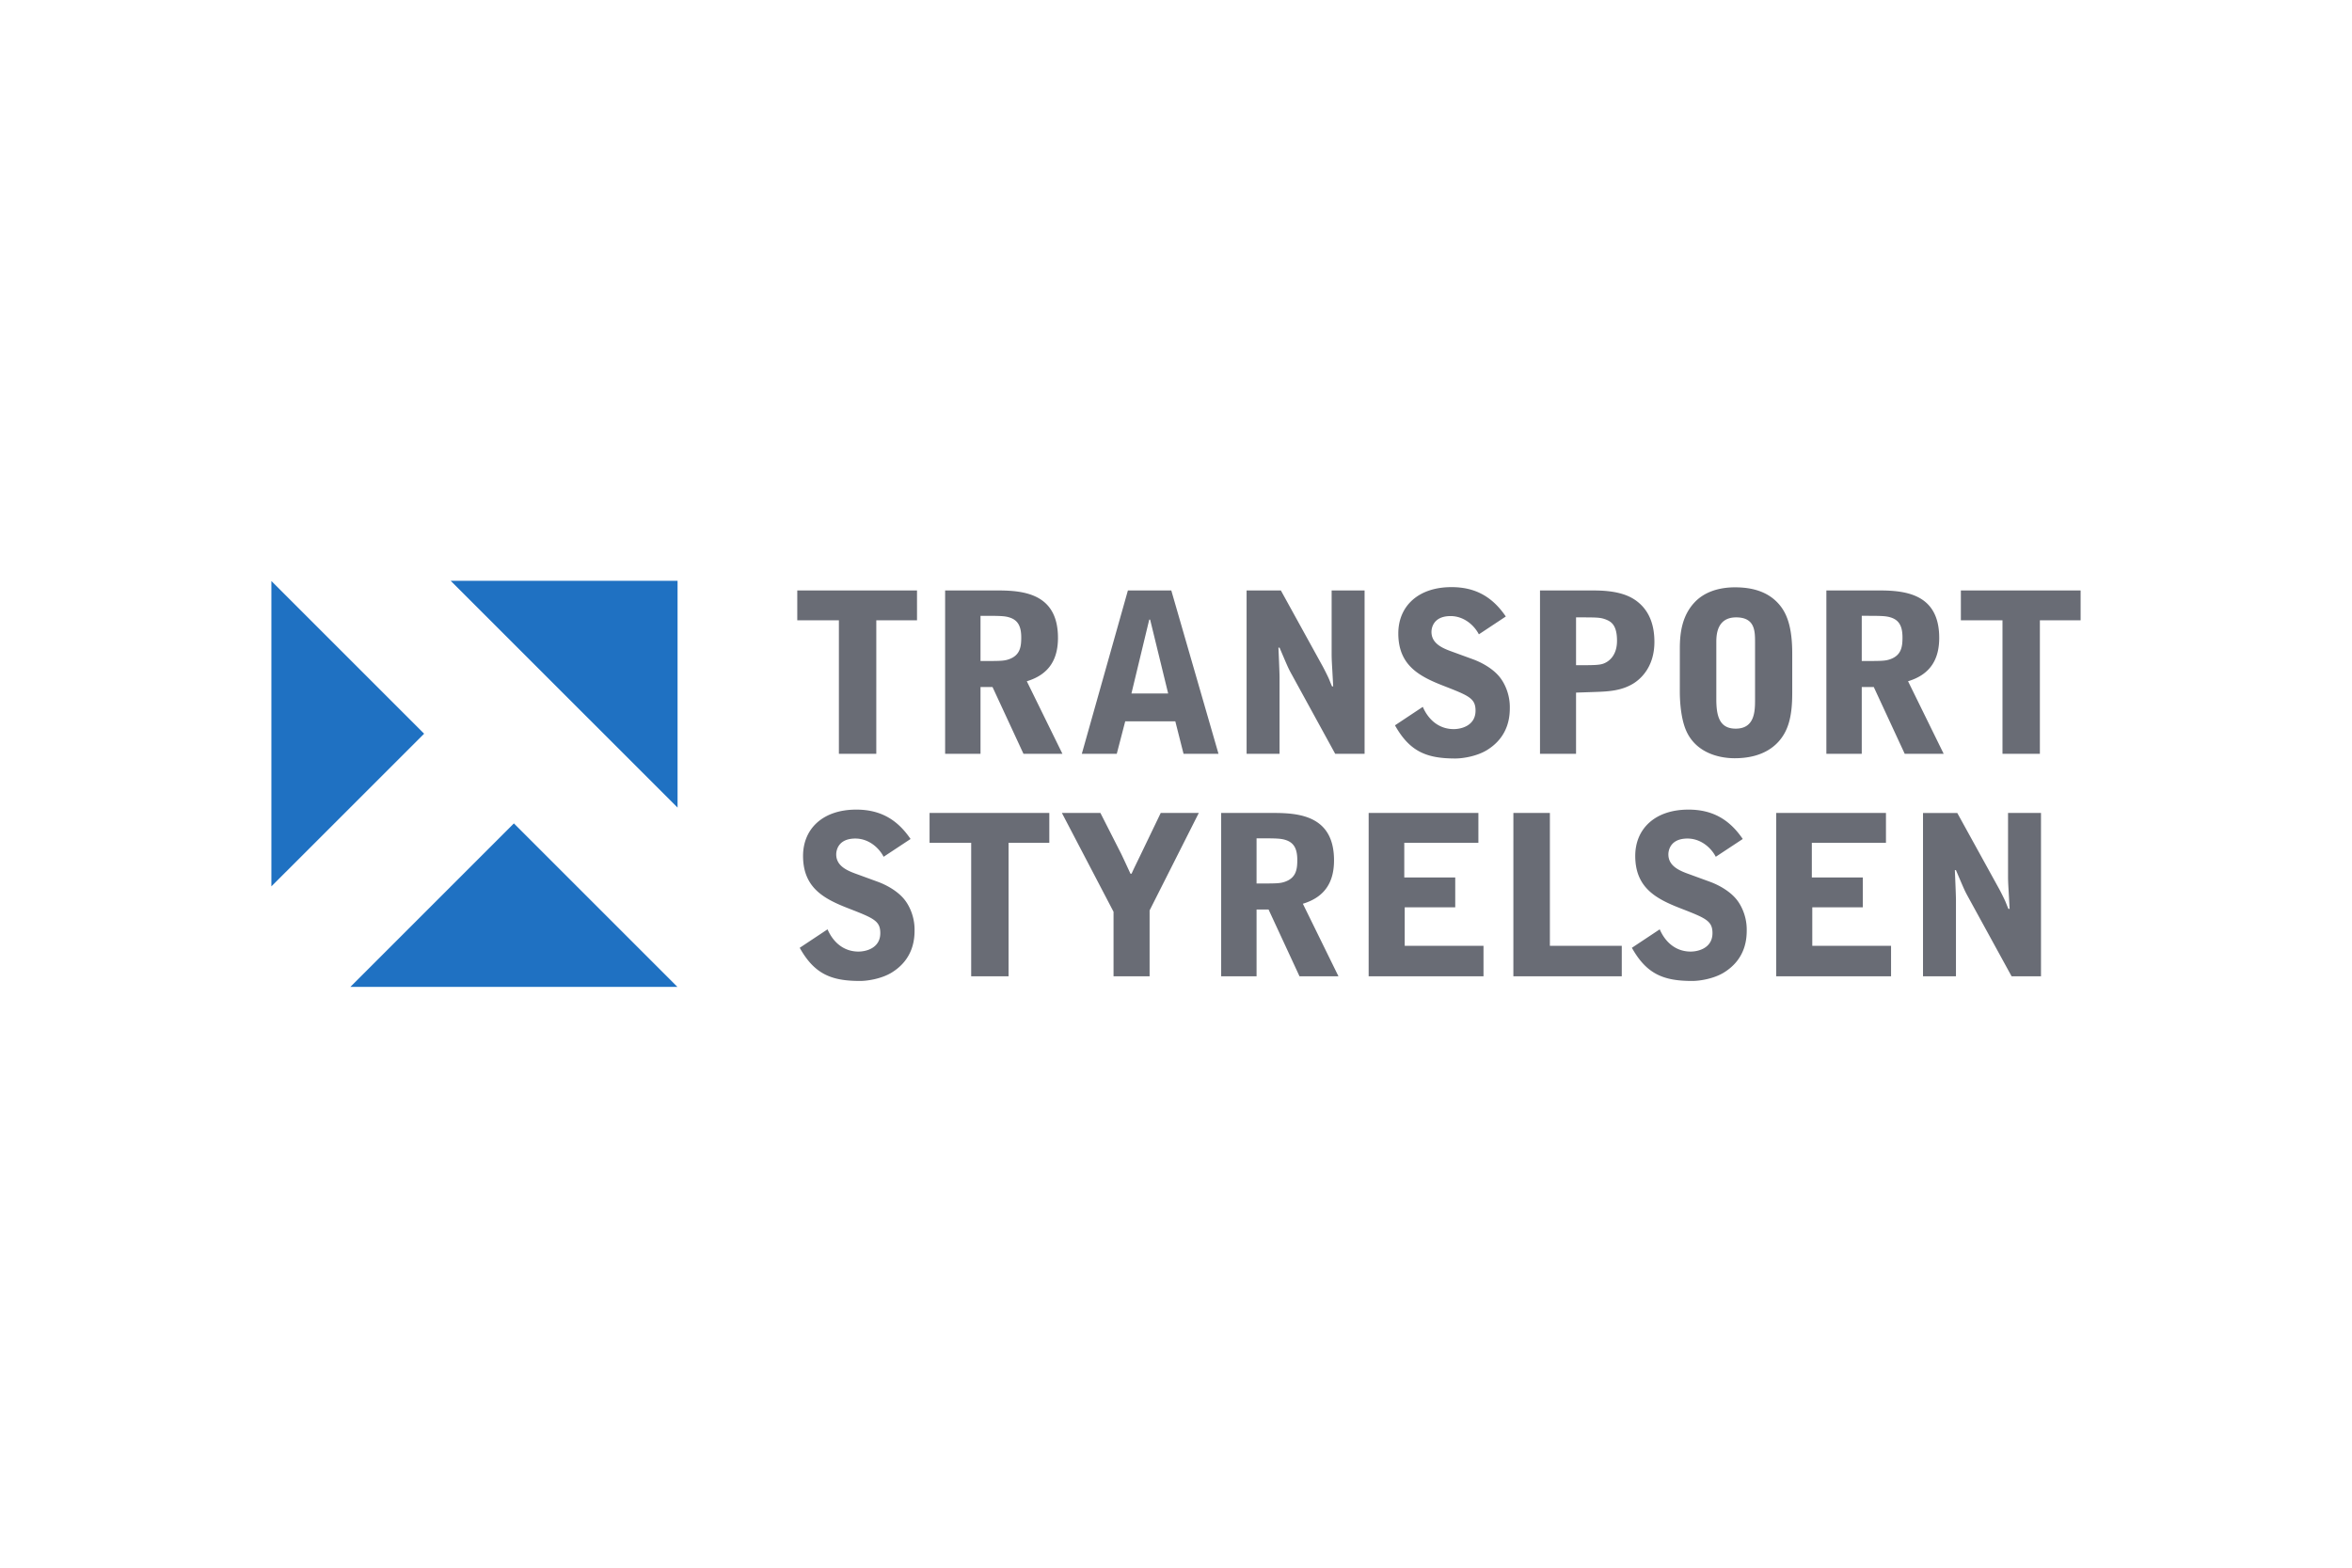 <svg xmlns="http://www.w3.org/2000/svg" height="800" width="1200" viewBox="-21.168 -7.919 183.456 47.516"><path d="M13.987 0h17.695v17.692zm17.68 31.678H6.162L18.915 18.925zM0 23.838V.015l11.914 11.913z" fill="#1f71c2"/><path d="M41.019.752v2.327h3.247v10.417h2.917V3.078h3.176V.752zm14.293 1.979c1.563 0 1.91 0 2.344.156.556.208.833.642.833 1.528 0 .695-.069 1.389-.955 1.702-.399.139-.642.139-2.222.139zm0 5.556h.937l2.414 5.208h3.038l-2.778-5.66c1.788-.538 2.431-1.771 2.431-3.385 0-3.42-2.622-3.698-4.687-3.698h-4.115v12.743h2.76zm14.637.503h-2.865l1.389-5.764h.069zM66.808.752l-3.594 12.743h2.726l.66-2.535h3.906l.642 2.535h2.727L70.193.752zm9.259 12.743h2.57V7.523c0-.33-.07-1.944-.087-2.309h.087c.659 1.545.677 1.597.955 2.101l3.386 6.181h2.292V.752h-2.57v4.74c0 .486 0 .591.051 1.459l.07 1.284h-.087c-.052-.086-.226-.555-.278-.659a20.247 20.247 0 00-.434-.868L78.74.752h-2.674zM96.285 2.783C95.244 1.255 93.924.492 92.049.492c-2.622 0-4.149 1.51-4.149 3.611 0 2.518 1.666 3.368 3.594 4.115 1.91.747 2.43.955 2.43 1.91 0 1.163-1.093 1.441-1.701 1.441-1.094 0-1.945-.66-2.413-1.736l-2.17 1.441c1.146 2.048 2.465 2.587 4.705 2.587.642 0 1.701-.191 2.448-.642 1.805-1.094 1.805-2.795 1.805-3.368 0-1.198-.555-2.031-.712-2.239-.503-.694-1.406-1.215-2.17-1.493l-1.615-.59c-.781-.278-1.614-.643-1.614-1.546 0-.139.034-1.232 1.493-1.232.99 0 1.805.659 2.205 1.424zm5.479.069c1.685 0 1.893 0 2.344.173.382.156.851.417.851 1.649 0 1.302-.799 1.684-1.024 1.771-.331.139-.834.139-2.171.139zm-2.812 10.643h2.812V8.721l1.528-.052c.99-.035 1.997-.087 2.917-.642.573-.347 1.667-1.285 1.667-3.264 0-1.267-.365-2.292-1.163-3.003-.678-.608-1.684-1.007-3.559-1.007H98.952zm13.753-8.681c0-.503 0-1.962 1.545-1.962 1.476 0 1.476 1.076 1.476 1.962v4.427c0 .885 0 2.292-1.51 2.292-1.25 0-1.511-.955-1.511-2.292zm-2.847 3.854c0 .555.051 1.667.329 2.569.643 2.153 2.692 2.604 3.942 2.604.816 0 2.344-.121 3.403-1.267.798-.868 1.094-2.014 1.094-3.803v-3.09c0-2.049-.399-3.177-1.111-3.941-.851-.92-2.049-1.233-3.351-1.233-1.198 0-2.396.33-3.194 1.215-.886.972-1.111 2.222-1.111 3.524zm14.191-5.938c1.563 0 1.91 0 2.344.156.556.208.833.642.833 1.528 0 .695-.069 1.389-.955 1.702-.399.139-.642.139-2.222.139zm0 5.556h.938l2.413 5.208h3.039l-2.779-5.66c1.788-.538 2.431-1.771 2.431-3.385 0-3.42-2.622-3.698-4.687-3.698h-4.115v12.743h2.76zm7.731-7.535v2.327h3.246v10.417h2.917V3.078h3.177V.752H131.78M49.856 20.141c-1.041-1.528-2.361-2.292-4.237-2.292-2.621 0-4.149 1.511-4.149 3.612 0 2.517 1.667 3.368 3.594 4.114 1.91.746 2.431.955 2.431 1.909 0 1.163-1.094 1.441-1.702 1.441-1.094 0-1.944-.659-2.413-1.736l-2.17 1.441c1.145 2.049 2.465 2.587 4.705 2.587.643 0 1.701-.191 2.448-.642 1.805-1.094 1.805-2.795 1.805-3.368 0-1.198-.555-2.031-.712-2.24-.503-.694-1.406-1.215-2.17-1.493l-1.614-.59c-.781-.278-1.615-.642-1.615-1.545 0-.139.035-1.233 1.493-1.233.99 0 1.806.659 2.205 1.423zm1.482-2.031v2.326h3.246v10.417h2.917V20.436h3.177v-2.326zm17.163 12.743v-5.139l3.837-7.604h-2.969l-1.545 3.212c-.434.902-.486.989-.73 1.527h-.086c-.104-.225-.608-1.319-.729-1.562l-1.615-3.177h-3.004l4.028 7.708v5.035zm8.343-10.764c1.562 0 1.91 0 2.344.156.555.208.833.643.833 1.528 0 .694-.07 1.389-.955 1.701-.399.139-.642.139-2.222.139zm0 5.556h.937l2.413 5.208h3.038l-2.777-5.66c1.788-.539 2.431-1.771 2.431-3.386 0-3.42-2.622-3.697-4.688-3.697h-4.115v12.743h2.761zm8.743 5.208h8.958V28.475h-6.145v-3.004h3.941v-2.326h-3.975v-2.709h5.781v-2.326h-8.559zm11.288 0h8.455V28.475H99.723V18.111h-2.847zm17.892-10.712c-1.042-1.528-2.361-2.292-4.237-2.292-2.622 0-4.149 1.511-4.149 3.612 0 2.517 1.667 3.368 3.594 4.114 1.91.746 2.43.955 2.43 1.909 0 1.163-1.094 1.441-1.702 1.441-1.094 0-1.945-.659-2.413-1.736l-2.171 1.441c1.146 2.049 2.466 2.587 4.705 2.587.642 0 1.701-.191 2.447-.642 1.806-1.094 1.806-2.795 1.806-3.368 0-1.198-.555-2.031-.711-2.24-.504-.694-1.407-1.215-2.171-1.493l-1.615-.59c-.781-.278-1.615-.642-1.615-1.545 0-.139.035-1.233 1.493-1.233.99 0 1.806.659 2.205 1.423zm2.609 10.712h8.958V28.475H120.19v-3.004h3.941v-2.326h-3.976v-2.709h5.782v-2.326h-8.559zm11.451 0h2.569v-5.972c0-.33-.069-1.944-.086-2.309h.086c.66 1.545.677 1.598.955 2.101l3.386 6.181h2.292v-12.743h-2.57v4.739c0 .486 0 .59.052 1.459l.07 1.285h-.087c-.053-.086-.226-.555-.278-.66a20.052 20.052 0 00-.434-.867l-3.282-5.955h-2.673v12.743" fill="#696c75"/></svg>